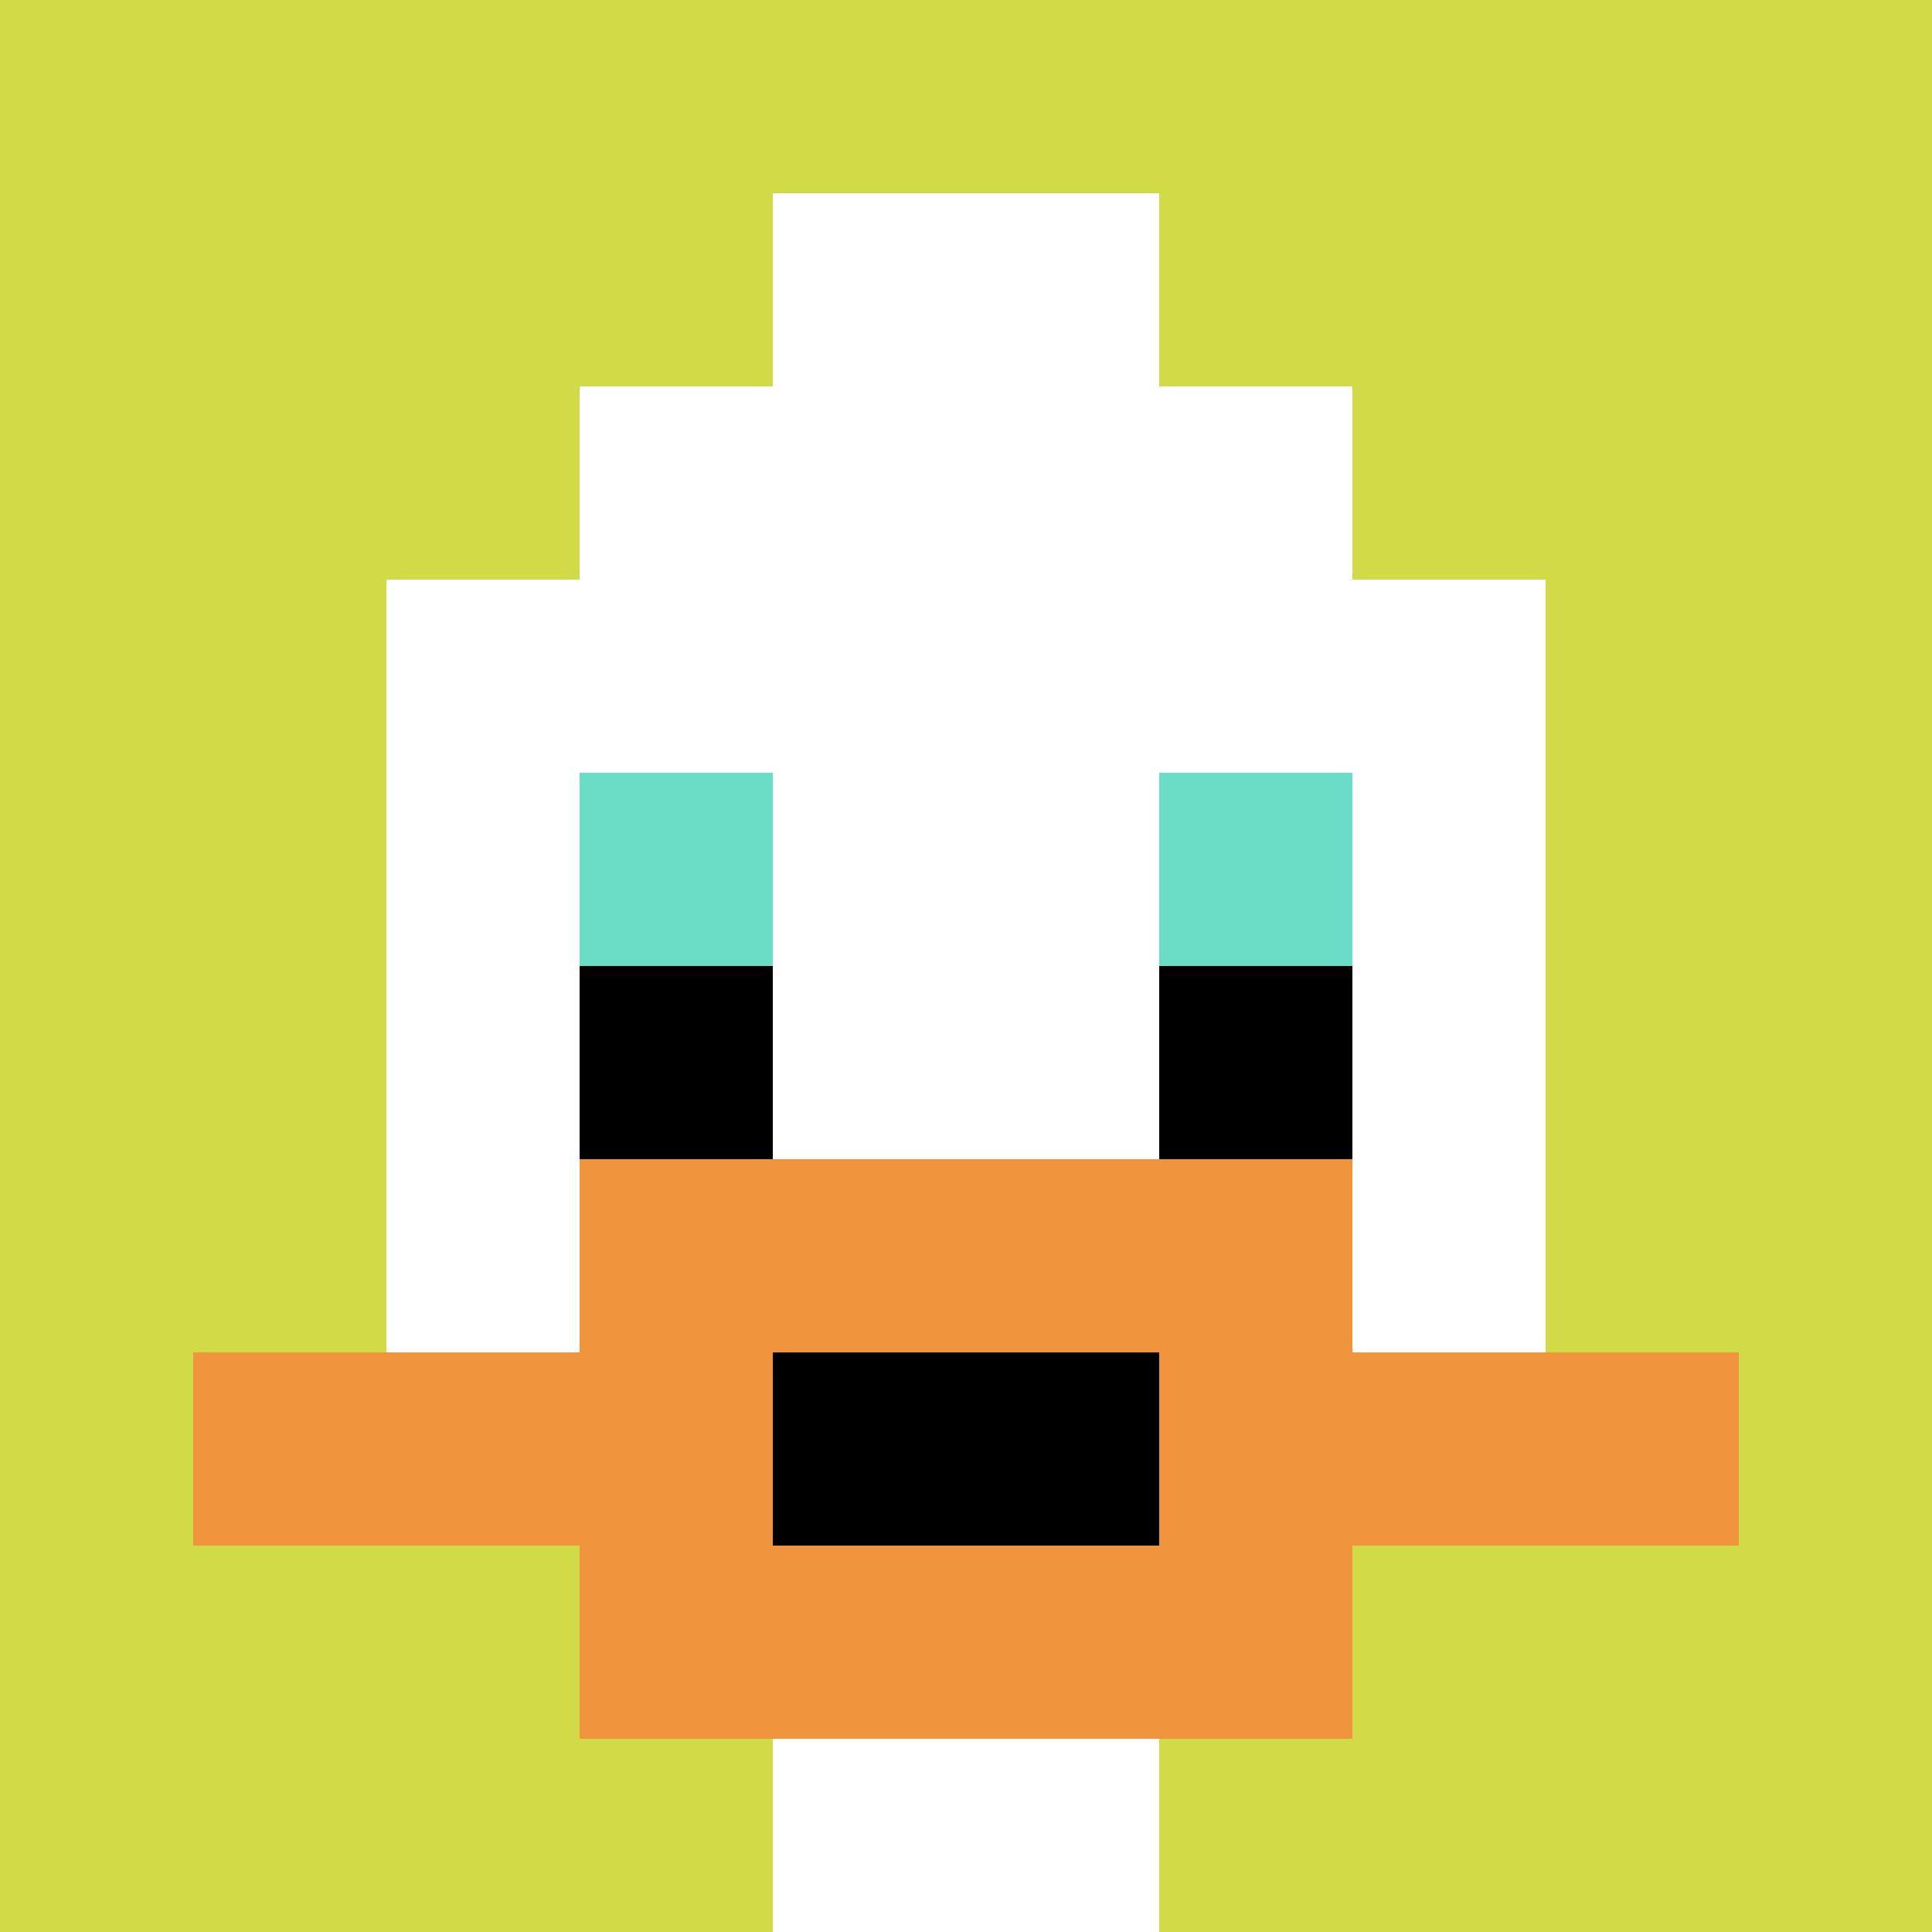 <svg xmlns="http://www.w3.org/2000/svg" version="1.1" width="953" height="953"><title>'goose-pfp-668107' by Dmitri Cherniak</title><desc>seed=668107
backgroundColor=#ffffff
padding=0
innerPadding=0
timeout=100
dimension=1
border=false
Save=function(){return n.handleSave()}
frame=135

Rendered at Sun Sep 15 2024 17:14:48 GMT+0300 (GMT+03:00)
Generated in &lt;1ms
</desc><defs></defs><rect width="100%" height="100%" fill="#ffffff"></rect><g><g id="0-0"><rect x="0" y="0" height="953" width="953" fill="#D1DB47"></rect><g><rect id="0-0-3-2-4-7" x="285.9" y="190.6" width="381.2" height="667.1" fill="#ffffff"></rect><rect id="0-0-2-3-6-5" x="190.6" y="285.9" width="571.8" height="476.5" fill="#ffffff"></rect><rect id="0-0-4-8-2-2" x="381.2" y="762.4" width="190.6" height="190.6" fill="#ffffff"></rect><rect id="0-0-1-7-8-1" x="95.3" y="667.1" width="762.4" height="95.3" fill="#F0943E"></rect><rect id="0-0-3-6-4-3" x="285.9" y="571.8" width="381.2" height="285.9" fill="#F0943E"></rect><rect id="0-0-4-7-2-1" x="381.2" y="667.1" width="190.6" height="95.3" fill="#000000"></rect><rect id="0-0-3-4-1-1" x="285.9" y="381.2" width="95.3" height="95.3" fill="#6BDCC5"></rect><rect id="0-0-6-4-1-1" x="571.8" y="381.2" width="95.3" height="95.3" fill="#6BDCC5"></rect><rect id="0-0-3-5-1-1" x="285.9" y="476.5" width="95.3" height="95.3" fill="#000000"></rect><rect id="0-0-6-5-1-1" x="571.8" y="476.5" width="95.3" height="95.3" fill="#000000"></rect><rect id="0-0-4-1-2-2" x="381.2" y="95.3" width="190.6" height="190.6" fill="#ffffff"></rect></g><rect x="0" y="0" stroke="white" stroke-width="0" height="953" width="953" fill="none"></rect></g></g></svg>